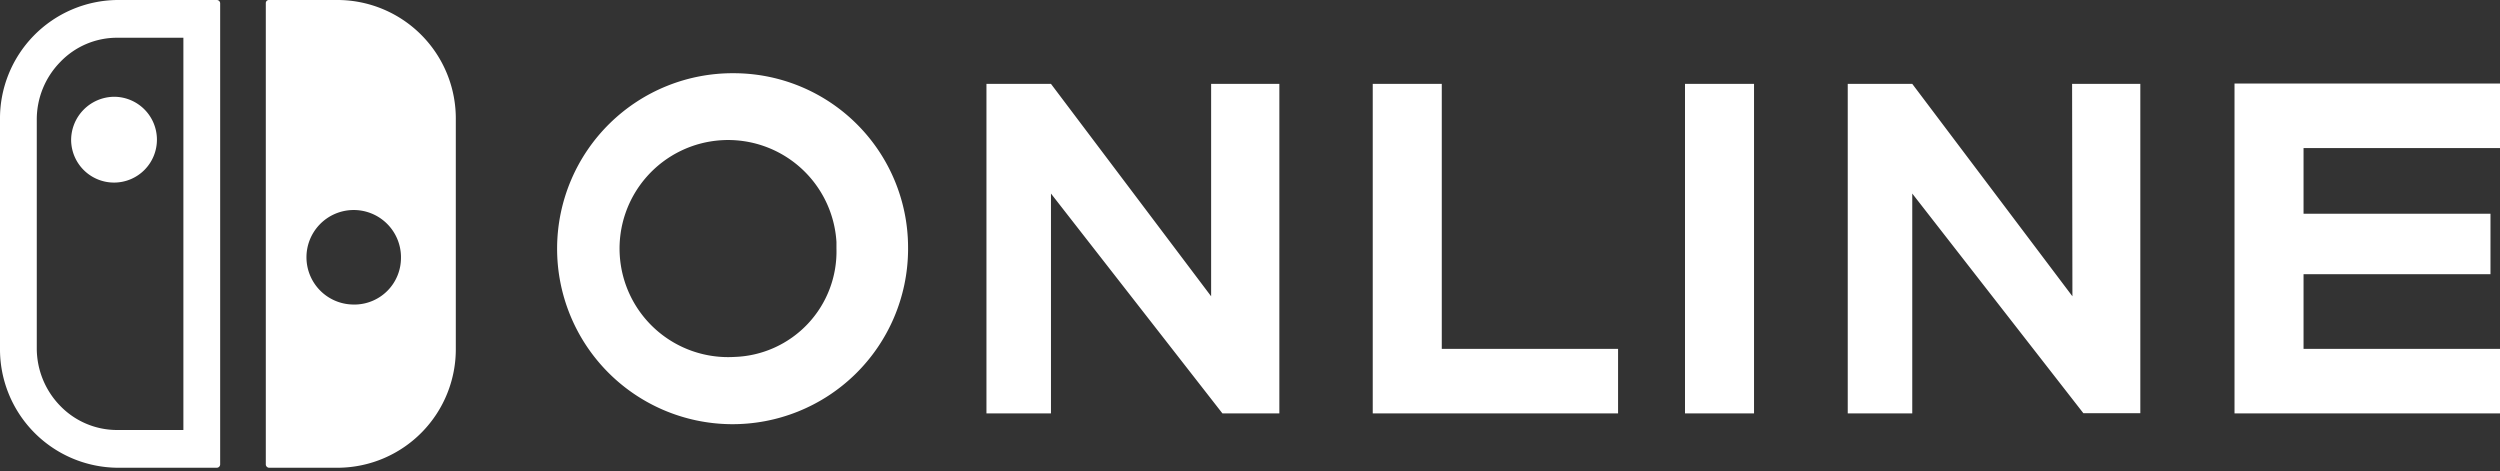<svg xmlns="http://www.w3.org/2000/svg" viewBox="0 0 155 29.23">
  <rect x="0" y="0" width="155" height="29.23" fill="#333333" stroke="none"/>
  <defs>
    <style>
      .a {
        fill: #fff;
        fill-rule: evenodd;
      }
    </style>
  </defs>
  <title>アートボード 1</title>
  <path class="a" d="M4.41,8.7A2.66,2.66,0,1,0,7.07,6,2.69,2.69,0,0,0,4.41,8.7ZM21,0H16.66a.19.19,0,0,0-.18.19v28.6a.21.21,0,0,0,.2.21H21a7.35,7.35,0,0,0,7.26-7.43V7.44A7.35,7.35,0,0,0,21,0Zm1,18.88a2.93,2.93,0,1,1,2.86-3V16A2.89,2.89,0,0,1,22.08,18.88ZM13.44,0H7.26A7.35,7.35,0,0,0,0,7.44V21.57A7.35,7.35,0,0,0,7.26,29h6.18a.21.21,0,0,0,.21-.2h0V.22A.21.21,0,0,0,13.44,0ZM11.37,26.66H7.26a4.9,4.9,0,0,1-3.52-1.49,5.11,5.11,0,0,1-1.46-3.6V7.44a5.09,5.09,0,0,1,1.46-3.6,4.87,4.87,0,0,1,3.52-1.5h4.11ZM45.53,4.54a10.88,10.88,0,1,0,10.77,11v-.11A10.81,10.81,0,0,0,45.53,4.54Zm0,17.59A6.73,6.73,0,1,1,51.86,15c0,.14,0,.27,0,.4A6.54,6.54,0,0,1,45.53,22.13Zm58.94,3.5h4.28V5.2h-4.28ZM155,9.18v-4H138.54V25.63H155v-4H142.82V17h11.59V13.25H142.82V9.18Zm-26.51,9.19L118.56,5.2h-4V25.63h4V12l10.61,13.62h3.53V5.2h-4.23Zm-53.4,0L65.16,5.2h-4V25.63h4V12L75.79,25.63h3.53V5.2H75.09ZM89.4,5.2H85.11V25.63h15.21v-4H89.39V5.2Z"/>
</svg>
